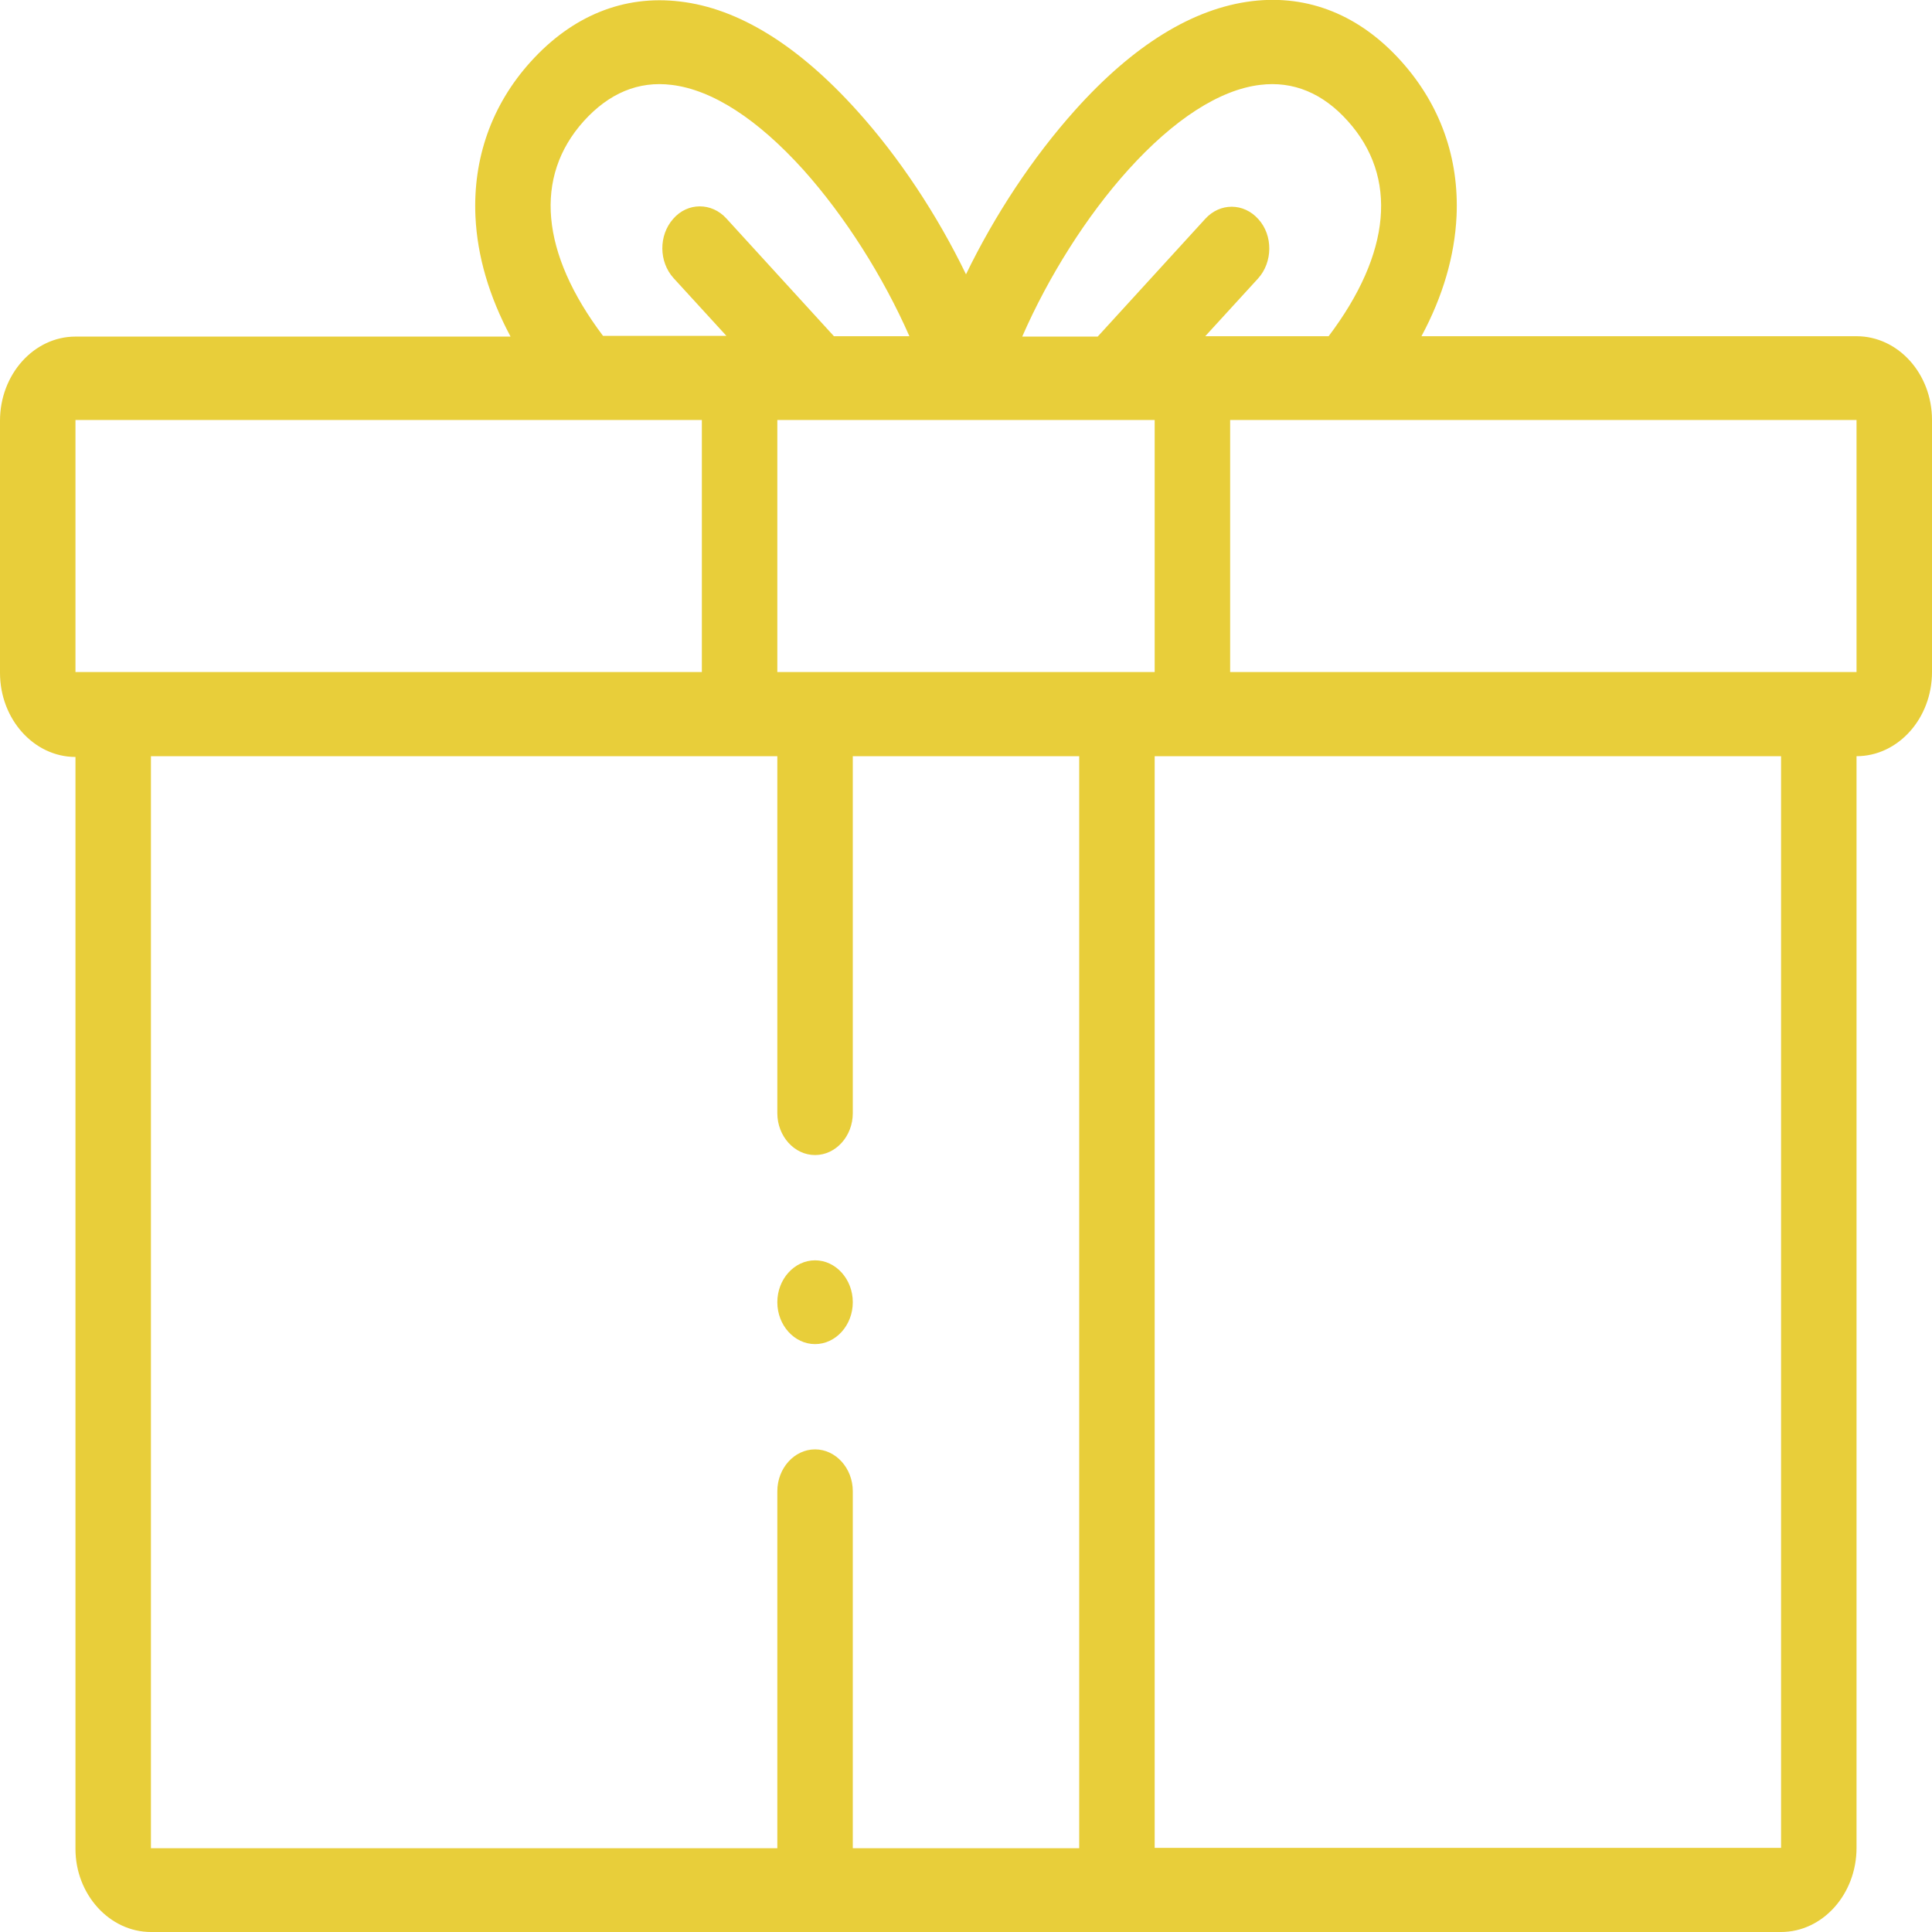 <?xml version="1.0" encoding="UTF-8"?> <!-- Generator: Adobe Illustrator 24.3.0, SVG Export Plug-In . SVG Version: 6.00 Build 0) --> <svg xmlns="http://www.w3.org/2000/svg" xmlns:xlink="http://www.w3.org/1999/xlink" id="Layer_1" x="0px" y="0px" viewBox="0 0 512 512" style="enable-background:new 0 0 512 512;" xml:space="preserve"> <style type="text/css"> .st0{fill:#E8CE3A;} </style> <g> <g> <path class="st0" d="M492,89.1H376.7c5.7-10.6,8.8-21.3,9.3-31.8c0.7-15.4-4.3-29.5-14.6-41c-11-12.3-24.7-17.8-39.6-16 c-15.6,1.9-31.4,11.6-46.9,28.9C273.7,41.7,263.6,57,256,72.7c-7.6-15.7-17.7-31-28.9-43.4c-15.6-17.3-31.4-27.1-46.9-28.9 c-14.9-1.8-28.6,3.8-39.6,16c-10.3,11.4-15.3,25.6-14.6,41c0.5,10.5,3.6,21.1,9.3,31.8H20c-11,0-20,10-20,22.3v66.8 c0,12.3,9,22.3,20,22.3v289.4C20,502,29,512,40,512h432c11,0,20-10,20-22.3V200.4c11,0,20-10,20-22.3v-66.8 C512,99,503,89.1,492,89.1z M299,45c12.1-13.4,24.2-21.2,34.9-22.5c8.8-1.1,16.7,2.2,23.3,9.6c13.3,14.8,11.5,35-5.1,57h-32.7 l14-15.3c3.9-4.3,4-11.4,0.1-15.7c-3.9-4.4-10.2-4.4-14.1-0.1l-28.5,31.2h-20C277.8,73.4,287.9,57.3,299,45z M206,178.1v-66.8h100 v66.8H206z M154.7,32.1c6.7-7.4,14.5-10.7,23.3-9.6c10.8,1.3,22.8,9.1,34.9,22.5c11.1,12.4,21.2,28.4,28.1,44.1h-20l-28.5-31.2 c-3.9-4.3-10.3-4.3-14.1,0.1c-3.9,4.4-3.8,11.4,0.1,15.7l14,15.3h-32.7C143.3,67.1,141.4,46.9,154.7,32.1z M20,111.3L20,111.3h166 v66.8H30c0,0,0,0,0,0s0,0,0,0H20L20,111.3z M40,200.4h166V295c0,6.1,4.5,11.1,10,11.1s10-5,10-11.1v-94.6h60v289.4h-60v-94.6 c0-6.1-4.5-11.1-10-11.1s-10,5-10,11.1v94.6H40V200.4z M472,489.7H306V200.4h166V489.7z M492,178.1h-10H326v-66.8h166L492,178.1z"></path> <path class="st0" d="M216,356.2c5.5,0,10-5,10-11.1v0c0-6.1-4.5-11.1-10-11.1s-10,5-10,11.1S210.5,356.2,216,356.2z"></path> </g> </g> </svg> 